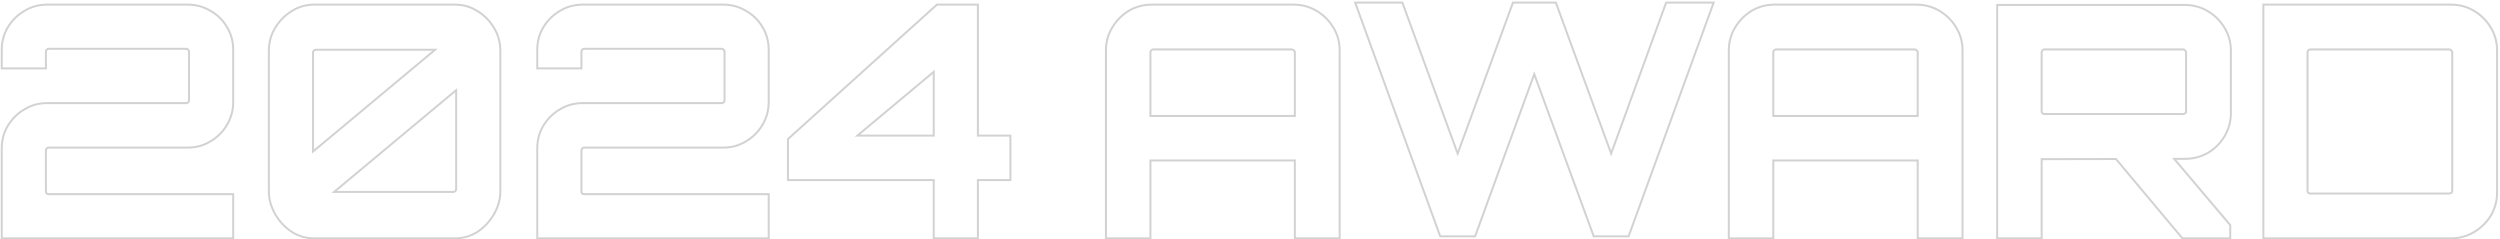 <svg width="1243" height="119" viewBox="0 0 1243 119" fill="none" xmlns="http://www.w3.org/2000/svg">
<path opacity="0.8" fill-rule="evenodd" clip-rule="evenodd" d="M1124.84 119V1.8L1218.64 1.8C1222.87 1.8 1226.78 2.86 1230.35 4.98C1233.91 7.091 1236.75 9.928 1238.86 13.481C1240.98 16.951 1242.04 20.812 1242.04 25.04V95.76C1242.04 99.989 1240.98 103.899 1238.86 107.471L1238.86 107.483C1236.74 110.931 1233.9 113.712 1230.35 115.82C1226.78 117.94 1222.87 119 1218.64 119H1124.84ZM1238 14C1235.98 10.587 1233.26 7.867 1229.84 5.84C1226.43 3.813 1222.7 2.8 1218.64 2.8L1125.84 2.8V118H1218.64C1222.7 118 1226.43 116.987 1229.84 114.96C1233.26 112.933 1235.98 110.267 1238 106.96C1240.03 103.547 1241.04 99.813 1241.04 95.76V25.04C1241.04 20.987 1240.03 17.307 1238 14ZM1218.47 25.477L1218.42 25.427C1218.15 25.161 1217.91 25.08 1217.68 25.08L1148.72 25.08C1148.49 25.08 1148.26 25.161 1147.99 25.427C1147.89 25.526 1147.8 25.681 1147.8 26V94.8C1147.8 95.068 1147.87 95.302 1148 95.521C1148.22 95.656 1148.45 95.72 1148.72 95.72H1217.68C1217.98 95.72 1218.23 95.643 1218.47 95.481C1218.69 95.236 1218.76 95.017 1218.76 94.8V26C1218.76 25.782 1218.7 25.651 1218.52 25.52L1218.47 25.477ZM1219.12 96.24C1218.7 96.56 1218.22 96.72 1217.68 96.72H1148.72C1148.19 96.72 1147.71 96.56 1147.28 96.24C1146.96 95.813 1146.8 95.333 1146.8 94.8V26C1146.8 25.467 1146.96 25.04 1147.28 24.72C1147.71 24.293 1148.19 24.08 1148.72 24.08L1217.68 24.08C1218.22 24.08 1218.7 24.293 1219.12 24.72C1219.55 25.04 1219.76 25.467 1219.76 26V94.8C1219.76 95.333 1219.55 95.813 1219.12 96.24Z" fill="#C8C6C6"/>
<path opacity="0.8" fill-rule="evenodd" clip-rule="evenodd" d="M1084.86 119L1051.82 79.557L1015.61 79.638V119H992.491V1.96L1086.29 1.96C1090.52 1.96 1094.43 3.02 1098 5.14C1101.56 7.25 1104.39 10.088 1106.51 13.641C1108.63 17.111 1109.69 20.972 1109.69 25.2V56.24C1109.69 60.469 1108.63 64.379 1106.51 67.951C1104.4 71.508 1101.56 74.348 1098 76.46L1097.99 76.466L1097.98 76.472C1094.41 78.478 1090.51 79.48 1086.29 79.48M1086.29 79.48L1082.08 79.489L1109.37 111.713V119L1084.86 119M1079.93 78.494L1086.29 78.48C1090.34 78.48 1094.08 77.52 1097.49 75.6C1100.9 73.573 1103.62 70.853 1105.65 67.44C1107.68 64.027 1108.69 60.293 1108.69 56.24V25.2C1108.69 21.147 1107.68 17.467 1105.65 14.16C1103.62 10.747 1100.9 8.027 1097.49 6C1094.08 3.973 1090.34 2.96 1086.29 2.96L993.491 2.96V118H1014.61V78.64L1052.28 78.556L1085.33 118H1108.37V112.08L1079.93 78.494ZM1086.11 25.477L1086.06 25.427C1085.8 25.161 1085.56 25.08 1085.33 25.08L1016.53 25.08C1016.3 25.08 1016.06 25.161 1015.8 25.427C1015.7 25.526 1015.61 25.681 1015.61 26V55.44C1015.61 55.714 1015.68 55.866 1015.76 55.967C1015.99 56.125 1016.24 56.2 1016.53 56.2L1085.33 56.2C1085.65 56.2 1085.92 56.11 1086.17 55.92C1086.35 55.789 1086.41 55.659 1086.41 55.44V26C1086.41 25.781 1086.35 25.651 1086.17 25.52L1086.11 25.477ZM1015.09 56.72C1014.77 56.4 1014.61 55.973 1014.61 55.44V26C1014.61 25.467 1014.77 25.04 1015.09 24.72C1015.52 24.293 1016 24.08 1016.53 24.08L1085.33 24.08C1085.86 24.08 1086.34 24.293 1086.77 24.72C1087.2 25.04 1087.41 25.467 1087.41 26V55.44C1087.41 55.973 1087.2 56.4 1086.77 56.72C1086.34 57.04 1085.86 57.2 1085.33 57.2L1016.53 57.2C1016 57.2 1015.52 57.04 1015.09 56.72Z" fill="#C8C6C6"/>
<path opacity="0.8" fill-rule="evenodd" clip-rule="evenodd" d="M859.061 119V25.04C859.061 20.814 860.12 16.953 862.245 13.484C864.352 9.937 867.132 7.1 870.579 4.987L870.591 4.98C874.162 2.86 878.072 1.8 882.301 1.8L952.861 1.8C957.09 1.8 961.001 2.86 964.572 4.98C968.127 7.091 970.966 9.929 973.078 13.484C975.203 16.954 976.261 20.814 976.261 25.04V119L952.981 119V80.28H882.181V119H859.061ZM881.181 79.28H953.981V118L975.261 118V25.04C975.261 20.987 974.248 17.307 972.221 14C970.195 10.587 967.475 7.867 964.061 5.84C960.648 3.813 956.915 2.8 952.861 2.8L882.301 2.8C878.248 2.8 874.515 3.813 871.101 5.84C867.795 7.867 865.128 10.587 863.101 14C861.075 17.307 860.061 20.987 860.061 25.04V118H881.181V79.28ZM952.684 25.477L952.634 25.427C952.368 25.161 952.134 25.08 951.901 25.08L883.101 25.08C882.869 25.08 882.634 25.161 882.368 25.427C882.269 25.526 882.181 25.681 882.181 26V57.16L952.981 57.16V26C952.981 25.782 952.916 25.651 952.741 25.52L952.684 25.477ZM953.981 58.16L881.181 58.16V26C881.181 25.467 881.341 25.04 881.661 24.72C882.088 24.293 882.568 24.08 883.101 24.08L951.901 24.08C952.435 24.08 952.915 24.293 953.341 24.72C953.768 25.04 953.981 25.467 953.981 26V58.16Z" fill="#C8C6C6"/>
<path opacity="0.8" fill-rule="evenodd" clip-rule="evenodd" d="M715.726 118L673.078 0.8L697.605 0.8L724.746 74.893L751.888 0.8L773.925 0.8L801.063 74.885L828.046 0.8L852.734 0.8L810.086 118H792.048L762.829 38.312L733.766 118H715.726ZM762.826 35.4L792.746 117H809.386L851.306 1.8L828.746 1.8L801.066 77.8L773.226 1.8L752.586 1.8L724.746 77.8L696.906 1.8L674.506 1.8L716.426 117H733.066L762.826 35.4Z" fill="#C8C6C6"/>
<path opacity="0.8" fill-rule="evenodd" clip-rule="evenodd" d="M549.374 119V25.04C549.374 20.814 550.432 16.953 552.557 13.484C554.664 9.937 557.444 7.1 560.891 4.987L560.903 4.98C564.474 2.86 568.385 1.8 572.614 1.8L643.174 1.8C647.403 1.8 651.313 2.86 654.884 4.98C658.44 7.091 661.279 9.929 663.39 13.484C665.515 16.954 666.574 20.814 666.574 25.04V119L643.294 119V80.28H572.494V119H549.374ZM571.494 79.28H644.294V118L665.574 118V25.04C665.574 20.987 664.56 17.307 662.534 14C660.507 10.587 657.787 7.867 654.374 5.84C650.96 3.813 647.227 2.8 643.174 2.8L572.614 2.8C568.56 2.8 564.827 3.813 561.414 5.84C558.107 7.867 555.44 10.587 553.414 14C551.387 17.307 550.374 20.987 550.374 25.04V118H571.494V79.28ZM642.997 25.477L642.947 25.427C642.681 25.161 642.446 25.08 642.214 25.08L573.414 25.08C573.181 25.08 572.947 25.161 572.681 25.427C572.582 25.526 572.494 25.681 572.494 26V57.16L643.294 57.16V26C643.294 25.782 643.229 25.651 643.054 25.52L642.997 25.477ZM644.294 58.16L571.494 58.16V26C571.494 25.467 571.654 25.04 571.974 24.72C572.4 24.293 572.88 24.08 573.414 24.08L642.214 24.08C642.747 24.08 643.227 24.293 643.654 24.72C644.08 25.04 644.294 25.467 644.294 26V58.16Z" fill="#C8C6C6"/>
<path opacity="0.8" fill-rule="evenodd" clip-rule="evenodd" d="M463.752 119V90.04H391.272V68.915L465.648 1.8L486.712 1.8V66.92H502.872V90.04H486.712V119H463.752ZM485.712 89.04H501.872V67.92H485.712V2.8L466.032 2.8L392.272 69.36V89.04H464.752V118H485.712V89.04ZM464.752 67.92H424.912L464.752 34.64V67.92ZM463.752 36.778L427.669 66.92H463.752V36.778Z" fill="#C8C6C6"/>
<path opacity="0.8" fill-rule="evenodd" clip-rule="evenodd" d="M266.62 119V73.84C266.62 69.51 267.677 65.593 269.808 62.117C271.917 58.675 274.7 55.945 278.148 53.941C281.616 51.818 285.475 50.76 289.7 50.76L358.82 50.76C359.139 50.76 359.294 50.672 359.393 50.573C359.659 50.307 359.74 50.072 359.74 49.84V25.68C359.74 25.462 359.675 25.331 359.5 25.2L359.386 25.114L359.3 25C359.169 24.825 359.039 24.76 358.82 24.76L290.5 24.76C290.268 24.76 290.033 24.841 289.767 25.107C289.668 25.206 289.58 25.361 289.58 25.68V34.52H266.62V24.88C266.62 20.549 267.677 16.633 269.808 13.158C271.917 9.715 274.7 6.985 278.148 4.981C281.616 2.858 285.475 1.8 289.7 1.8L359.62 1.8C363.843 1.8 367.7 2.857 371.167 4.978C374.72 6.98 377.511 9.713 379.519 13.168C381.645 16.641 382.7 20.554 382.7 24.88V50.8C382.7 54.926 381.639 58.78 379.523 62.346C377.515 65.802 374.727 68.587 371.177 70.696C367.707 72.821 363.847 73.88 359.62 73.88H290.5C290.268 73.88 290.033 73.961 289.767 74.227C289.668 74.326 289.58 74.481 289.58 74.8V95.12C289.58 95.388 289.644 95.622 289.779 95.841C289.998 95.976 290.232 96.04 290.5 96.04L382.7 96.04V119L266.62 119ZM289.06 96.56C288.74 96.133 288.58 95.653 288.58 95.12V74.8C288.58 74.267 288.74 73.84 289.06 73.52C289.487 73.093 289.967 72.88 290.5 72.88H359.62C363.673 72.88 367.353 71.867 370.66 69.84C374.073 67.813 376.74 65.147 378.66 61.84C380.687 58.427 381.7 54.747 381.7 50.8V24.88C381.7 20.72 380.687 16.987 378.66 13.68C376.74 10.373 374.073 7.76 370.66 5.84C367.353 3.813 363.673 2.8 359.62 2.8L289.7 2.8C285.647 2.8 281.967 3.813 278.66 5.84C275.353 7.76 272.687 10.373 270.66 13.68C268.633 16.987 267.62 20.72 267.62 24.88V33.52H288.58V25.68C288.58 25.147 288.74 24.72 289.06 24.4C289.487 23.973 289.967 23.76 290.5 23.76L358.82 23.76C359.353 23.76 359.78 23.973 360.1 24.4C360.527 24.72 360.74 25.147 360.74 25.68V49.84C360.74 50.373 360.527 50.853 360.1 51.28C359.78 51.6 359.353 51.76 358.82 51.76L289.7 51.76C285.647 51.76 281.967 52.773 278.66 54.8C275.353 56.72 272.687 59.333 270.66 62.64C268.633 65.947 267.62 69.68 267.62 73.84V118H381.7V97.04H290.5C289.967 97.04 289.487 96.88 289.06 96.56Z" fill="#C8C6C6"/>
<path opacity="0.8" fill-rule="evenodd" clip-rule="evenodd" d="M144.671 115.634L144.662 115.628C141.227 113.301 138.457 110.308 136.356 106.659C134.245 102.992 133.183 99.087 133.183 94.96V25.36C133.183 21.032 134.239 17.118 136.366 13.644C138.471 10.1 141.248 7.265 144.69 5.153C148.161 2.917 152.027 1.8 156.263 1.8L226.183 1.8C230.418 1.8 234.284 2.917 237.755 5.153C241.197 7.265 243.974 10.1 246.079 13.644C248.207 17.118 249.263 21.032 249.263 25.36V94.96C249.263 99.087 248.201 102.992 246.089 106.659C243.988 110.308 241.218 113.301 237.783 115.628L237.774 115.634L237.765 115.64C234.291 117.881 230.422 119 226.183 119H156.263C152.023 119 148.154 117.881 144.68 115.64L144.671 115.634ZM245.223 14.16C243.196 10.747 240.529 8.027 237.223 6C233.916 3.867 230.236 2.8 226.183 2.8L156.263 2.8C152.209 2.8 148.529 3.867 145.223 6C141.916 8.027 139.249 10.747 137.223 14.16C135.196 17.467 134.183 21.2 134.183 25.36V94.96C134.183 98.907 135.196 102.64 137.223 106.16C139.249 109.68 141.916 112.56 145.223 114.8C148.529 116.933 152.209 118 156.263 118H226.183C230.236 118 233.916 116.933 237.223 114.8C240.529 112.56 243.196 109.68 245.223 106.16C247.249 102.64 248.263 98.907 248.263 94.96V25.36C248.263 21.2 247.249 17.467 245.223 14.16ZM167.504 94.92H225.383C225.702 94.92 225.856 94.832 225.956 94.733C226.221 94.467 226.303 94.233 226.303 94V45.896L167.504 94.92ZM164.743 95.92L227.303 43.76V94C227.303 94.533 227.089 95.013 226.663 95.44C226.343 95.76 225.916 95.92 225.383 95.92H164.743ZM217.703 24.24L157.063 24.24C156.529 24.24 156.049 24.453 155.623 24.88C155.303 25.2 155.143 25.627 155.143 26.16V76.4L217.703 24.24ZM214.942 25.24L156.143 74.264V26.16C156.143 25.841 156.23 25.686 156.33 25.587C156.596 25.321 156.83 25.24 157.063 25.24L214.942 25.24Z" fill="#C8C6C6"/>
<path opacity="0.8" fill-rule="evenodd" clip-rule="evenodd" d="M0.37 119L0.37 73.84C0.37 69.51 1.427 65.593 3.558 62.117C5.667 58.675 8.45 55.945 11.898 53.941C15.366 51.818 19.225 50.76 23.45 50.76L92.57 50.76C92.889 50.76 93.044 50.672 93.143 50.573C93.409 50.307 93.49 50.072 93.49 49.84V25.68C93.49 25.462 93.425 25.331 93.25 25.2L93.136 25.114L93.05 25C92.919 24.825 92.789 24.76 92.57 24.76L24.25 24.76C24.018 24.76 23.783 24.841 23.517 25.107C23.418 25.206 23.33 25.361 23.33 25.68L23.33 34.52H0.37L0.37 24.88C0.37 20.549 1.427 16.633 3.558 13.158C5.667 9.715 8.45 6.985 11.898 4.981C15.366 2.858 19.225 1.8 23.45 1.8L93.37 1.8C97.593 1.8 101.45 2.857 104.917 4.978C108.47 6.98 111.26 9.713 113.269 13.168C115.395 16.64 116.45 20.554 116.45 24.88V50.8C116.45 54.926 115.389 58.781 113.273 62.346C111.265 65.802 108.477 68.587 104.927 70.696C101.457 72.821 97.597 73.88 93.37 73.88H24.25C24.018 73.88 23.783 73.961 23.517 74.227C23.418 74.326 23.33 74.481 23.33 74.8L23.33 95.12C23.33 95.388 23.394 95.622 23.529 95.841C23.748 95.976 23.982 96.04 24.25 96.04L116.45 96.04L116.45 119L0.37 119ZM22.81 96.56C22.49 96.133 22.33 95.653 22.33 95.12L22.33 74.8C22.33 74.267 22.49 73.84 22.81 73.52C23.237 73.093 23.717 72.88 24.25 72.88H93.37C97.424 72.88 101.103 71.867 104.41 69.84C107.823 67.813 110.49 65.147 112.41 61.84C114.437 58.427 115.45 54.747 115.45 50.8V24.88C115.45 20.72 114.437 16.987 112.41 13.68C110.49 10.373 107.823 7.76 104.41 5.84C101.103 3.813 97.424 2.8 93.37 2.8L23.45 2.8C19.397 2.8 15.717 3.813 12.41 5.84C9.103 7.76 6.437 10.373 4.41 13.68C2.383 16.987 1.37 20.72 1.37 24.88L1.37 33.52H22.33L22.33 25.68C22.33 25.147 22.49 24.72 22.81 24.4C23.237 23.973 23.717 23.76 24.25 23.76L92.57 23.76C93.103 23.76 93.53 23.973 93.85 24.4C94.277 24.72 94.49 25.147 94.49 25.68V49.84C94.49 50.373 94.277 50.853 93.85 51.28C93.53 51.6 93.103 51.76 92.57 51.76L23.45 51.76C19.397 51.76 15.717 52.773 12.41 54.8C9.103 56.72 6.437 59.333 4.41 62.64C2.383 65.947 1.37 69.68 1.37 73.84L1.37 118H115.45L115.45 97.04H24.25C23.717 97.04 23.237 96.88 22.81 96.56Z" fill="#C8C6C6"/>
</svg>
